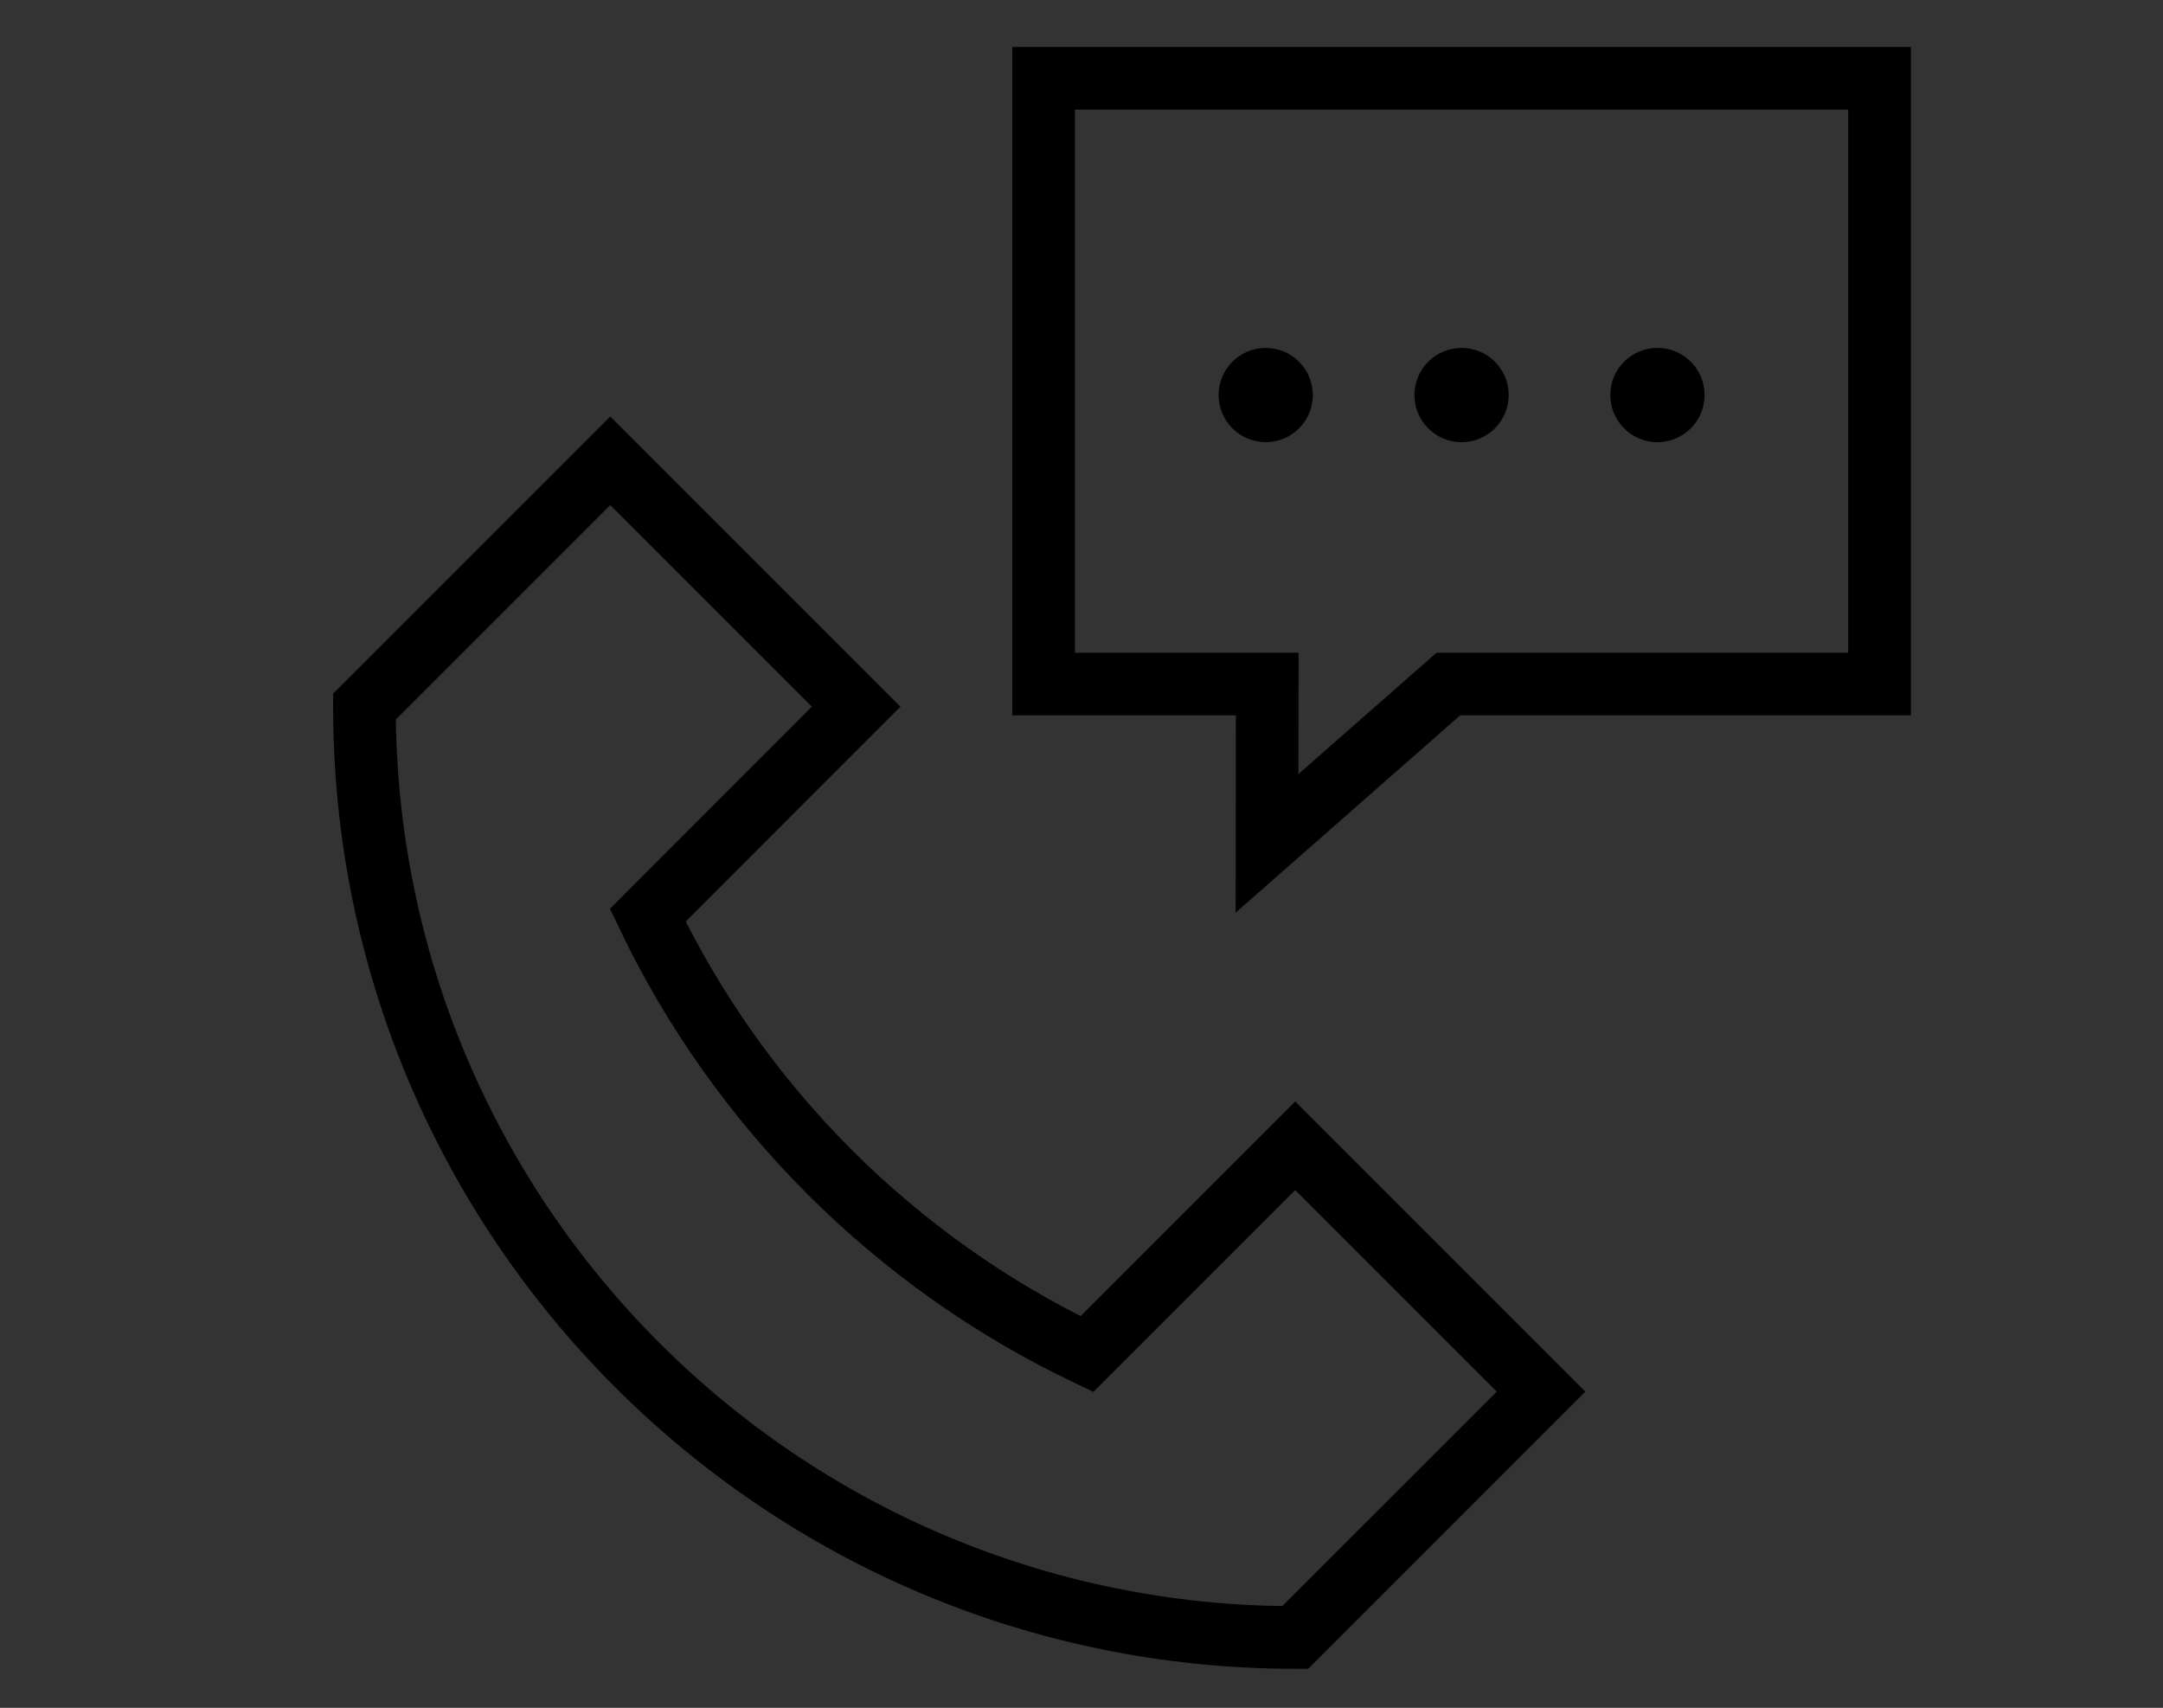 <?xml version="1.0" encoding="utf-8"?>
<!-- Generator: Adobe Illustrator 16.0.0, SVG Export Plug-In . SVG Version: 6.00 Build 0)  -->
<!DOCTYPE svg PUBLIC "-//W3C//DTD SVG 1.1//EN" "http://www.w3.org/Graphics/SVG/1.1/DTD/svg11.dtd">
<svg version="1.1" id="Capa_1" xmlns="http://www.w3.org/2000/svg" xmlns:xlink="http://www.w3.org/1999/xlink" x="0px" y="0px"
	 width="87.458px" height="69.05px" viewBox="0 0 87.458 69.05" enable-background="new 0 0 87.458 69.05" xml:space="preserve">
<rect x="0" y="0" width="87.458" height="69.05" fill="#333333" stroke="none"/>
<g>
	
		<line fill="none" stroke="#FFFFFF" stroke-width="5" stroke-miterlimit="10" x1="-317.008" y1="27.774" x2="-233.484" y2="27.774"/>
	<path fill="none" stroke="#FFFFFF" stroke-width="5" stroke-miterlimit="10" d="M-307.966,16.711
		c0-18.068,14.651-32.719,32.718-32.719c18.072,0,32.72,14.651,32.72,32.719"/>
	
		<line fill="none" stroke="#FFFFFF" stroke-width="5" stroke-miterlimit="10" x1="-275.248" y1="-16.008" x2="-275.248" y2="-26.827"/>
	
		<line fill="none" stroke="#FFFFFF" stroke-width="5" stroke-miterlimit="10" x1="-287.321" y1="-27.774" x2="-262.331" y2="-27.774"/>
</g>
<g>
	<rect x="267.983" y="12.828" fill="none" stroke="#000000" stroke-miterlimit="10" width="36.913" height="40.642"/>
	<line fill="none" stroke="#000000" stroke-miterlimit="10" x1="286.07" y1="53.47" x2="286.07" y2="12.828"/>
	<line fill="none" stroke="#000000" stroke-miterlimit="10" x1="267.983" y1="21.17" x2="304.896" y2="21.17"/>
	<path fill="none" stroke="#000000" stroke-miterlimit="10" d="M293.475,10.903c-1.511,1.512-7.405,1.932-7.405,1.932
		s0.421-5.894,1.932-7.406c1.511-1.511,3.963-1.511,5.474,0C294.989,6.942,294.989,9.393,293.475,10.903z"/>
	<path fill="none" stroke="#000000" stroke-miterlimit="10" d="M278.664,10.903c1.511,1.512,7.406,1.932,7.406,1.932
		s-0.422-5.894-1.933-7.406c-1.511-1.511-3.963-1.511-5.474,0C277.151,6.942,277.151,9.393,278.664,10.903z"/>
	<g id="XMLID_9_">
		<g id="XMLID_10_">
			<path id="XMLID_19_" fill="none" stroke="#000000" stroke-miterlimit="10" d="M225.726,15.83
				c-1.981,10.417,5.69,20.367,16.29,20.721c0.197,0.008,0.399,0.01,0.602,0.01c0.2,0,0.399-0.002,0.602-0.01
				c10.597-0.361,18.262-10.306,16.275-20.721l-1.129-5.906H226.85L225.726,15.83z"/>
			<line id="XMLID_12_" fill="none" stroke="#000000" stroke-miterlimit="10" x1="242.618" y1="36.561" x2="242.623" y2="53.468"/>
			<line id="XMLID_11_" fill="none" stroke="#000000" stroke-miterlimit="10" x1="236.21" y1="53.47" x2="249.402" y2="53.468"/>
		</g>
	</g>
</g>
<g>
	<g>
		<path fill="none" stroke="#000000" stroke-width="0.977" stroke-miterlimit="10" d="M-166,34.212
			c0,5.075-4.114,13.01-9.191,13.01c-5.072,0-9.187-7.936-9.187-13.01c0-5.075,4.114-9.189,9.187-9.189
			C-170.115,25.023-166,29.137-166,34.212z"/>
		<g>
			<path fill="none" stroke="#000000" stroke-width="0.977" stroke-miterlimit="10" d="M-195.477,74.52V61.918
				c0-3.997,2.525-7.556,6.296-8.879l9.245-3.245v-4.9"/>
			<path fill="none" stroke="#000000" stroke-width="0.977" stroke-miterlimit="10" d="M-154.904,74.52V61.918
				c0-3.997-2.525-7.556-6.295-8.879l-9.246-3.245v-4.9"/>
		</g>
		
			<rect x="-173.673" y="62.283" fill="none" stroke="#000000" stroke-width="0.977" stroke-miterlimit="10" width="11.375" height="7.146"/>
		
			<line fill="none" stroke="#000000" stroke-width="0.977" stroke-miterlimit="10" x1="-167.986" y1="62.283" x2="-167.986" y2="59.707"/>
	</g>
	<g>
		<rect x="-233.484" y="30.391" fill="#0C914E" width="28.858" height="20.47"/>
		<polygon fill="#EACD40" points="-218.941,48.314 -231.128,40.626 -218.941,32.939 -206.981,40.626 		"/>
		<circle fill="#003687" cx="-219.055" cy="40.626" r="5.059"/>
	</g>
</g>
<g>
	<g>
		<polygon fill="none" stroke="#D873F1" stroke-width="1.407" stroke-linejoin="round" stroke-miterlimit="10" points="
			307.075,130.903 286.439,141.22 286.439,103.482 307.075,93.164 		"/>
		<polygon fill="none" stroke="#D873F1" stroke-width="1.407" stroke-linejoin="round" stroke-miterlimit="10" points="
			348.346,130.903 327.711,141.22 327.711,103.482 348.346,93.164 		"/>
		<polygon fill="none" stroke="#D873F1" stroke-width="1.407" stroke-linejoin="round" stroke-miterlimit="10" points="
			307.075,130.903 327.711,141.22 327.711,103.482 307.075,93.164 		"/>
	</g>
	<g>
		<g>
			<g enable-background="new    ">
				<defs>
					<polygon id="SVGID_1_" enable-background="new    " points="292.147,128.667 292.364,111.92 302.188,107.859 301.971,124.604 
											"/>
				</defs>
				<clipPath id="SVGID_2_">
					<use xlink:href="#SVGID_1_"  overflow="visible"/>
				</clipPath>
				<g clip-path="url(#SVGID_2_)">
					<g>
						<g>
							<g>
								<path fill="#D873F1" d="M297.08,124.785l-3.306-5.536c-0.164-0.295-0.279-0.625-0.348-1.006
									c-0.064-0.28-0.094-0.606-0.088-0.971c0.031-2.509,1.793-5.268,3.918-6.146c2.133-0.882,3.841,0.442,3.809,2.951
									c-0.005,0.363-0.043,0.719-0.121,1.081c-0.072,0.415-0.198,0.846-0.365,1.261L297.08,124.785 M297.273,109.891
									c-2.71,1.12-4.942,4.625-4.983,7.814c-0.007,0.467,0.035,0.891,0.109,1.245c0.088,0.46,0.236,0.886,0.452,1.277l3.751,6.289
									c0.092,0.151,0.266,0.197,0.453,0.12c0.189-0.078,0.365-0.27,0.462-0.498l3.976-9.499c0.221-0.557,0.383-1.111,0.469-1.619
									c0.1-0.45,0.146-0.91,0.152-1.377C302.155,110.455,299.983,108.771,297.273,109.891"/>
								<path fill="#D873F1" d="M297.188,116.963c-0.625,0.259-1.122-0.127-1.113-0.862c0.01-0.729,0.521-1.53,1.147-1.789
									c0.618-0.256,1.116,0.129,1.106,0.857C298.319,115.906,297.807,116.708,297.188,116.963 M297.239,113.07
									c-1.204,0.498-2.194,2.056-2.213,3.465c-0.018,1.416,0.941,2.169,2.146,1.671c1.196-0.494,2.193-2.056,2.212-3.473
									C299.403,113.324,298.435,112.575,297.239,113.07"/>
							</g>
						</g>
					</g>
				</g>
			</g>
		</g>
	</g>
	
		<line fill="none" stroke="#D873F1" stroke-width="1.407" stroke-linejoin="round" stroke-miterlimit="10" x1="311.885" y1="109.746" x2="323.01" y2="115.353"/>
	
		<line fill="none" stroke="#D873F1" stroke-width="1.407" stroke-linejoin="round" stroke-miterlimit="10" x1="311.885" y1="116.482" x2="323.01" y2="122.088"/>
	
		<line fill="none" stroke="#D873F1" stroke-width="1.407" stroke-linejoin="round" stroke-miterlimit="10" x1="333.579" y1="114.46" x2="342.477" y2="110.011"/>
	
		<line fill="none" stroke="#D873F1" stroke-width="1.407" stroke-linejoin="round" stroke-miterlimit="10" x1="333.579" y1="121.51" x2="342.477" y2="117.061"/>
</g>
<g>
	<polygon fill="none" stroke="#000000" stroke-width="2.533" stroke-miterlimit="10" points="51.239,27.658 42.196,27.658 
		42.196,3.165 75.997,3.165 75.997,27.658 58.561,27.658 51.231,34.098 	"/>
	<path fill="none" stroke="#000000" stroke-width="2.533" stroke-miterlimit="10" d="M43.946,54.748
		C36.19,51.039,29.9,44.76,26.191,37.005l8.426-8.434l-9.941-9.94l-9.94,9.94c0,20.785,16.849,37.634,37.633,37.634l9.941-9.94
		l-9.941-9.941L43.946,54.748z"/>
	<g>
		<circle cx="51.177" cy="15.972" r="1.905"/>
		<circle cx="59.096" cy="15.972" r="1.906"/>
		<circle cx="67.016" cy="15.972" r="1.906"/>
	</g>
</g>
</svg>

